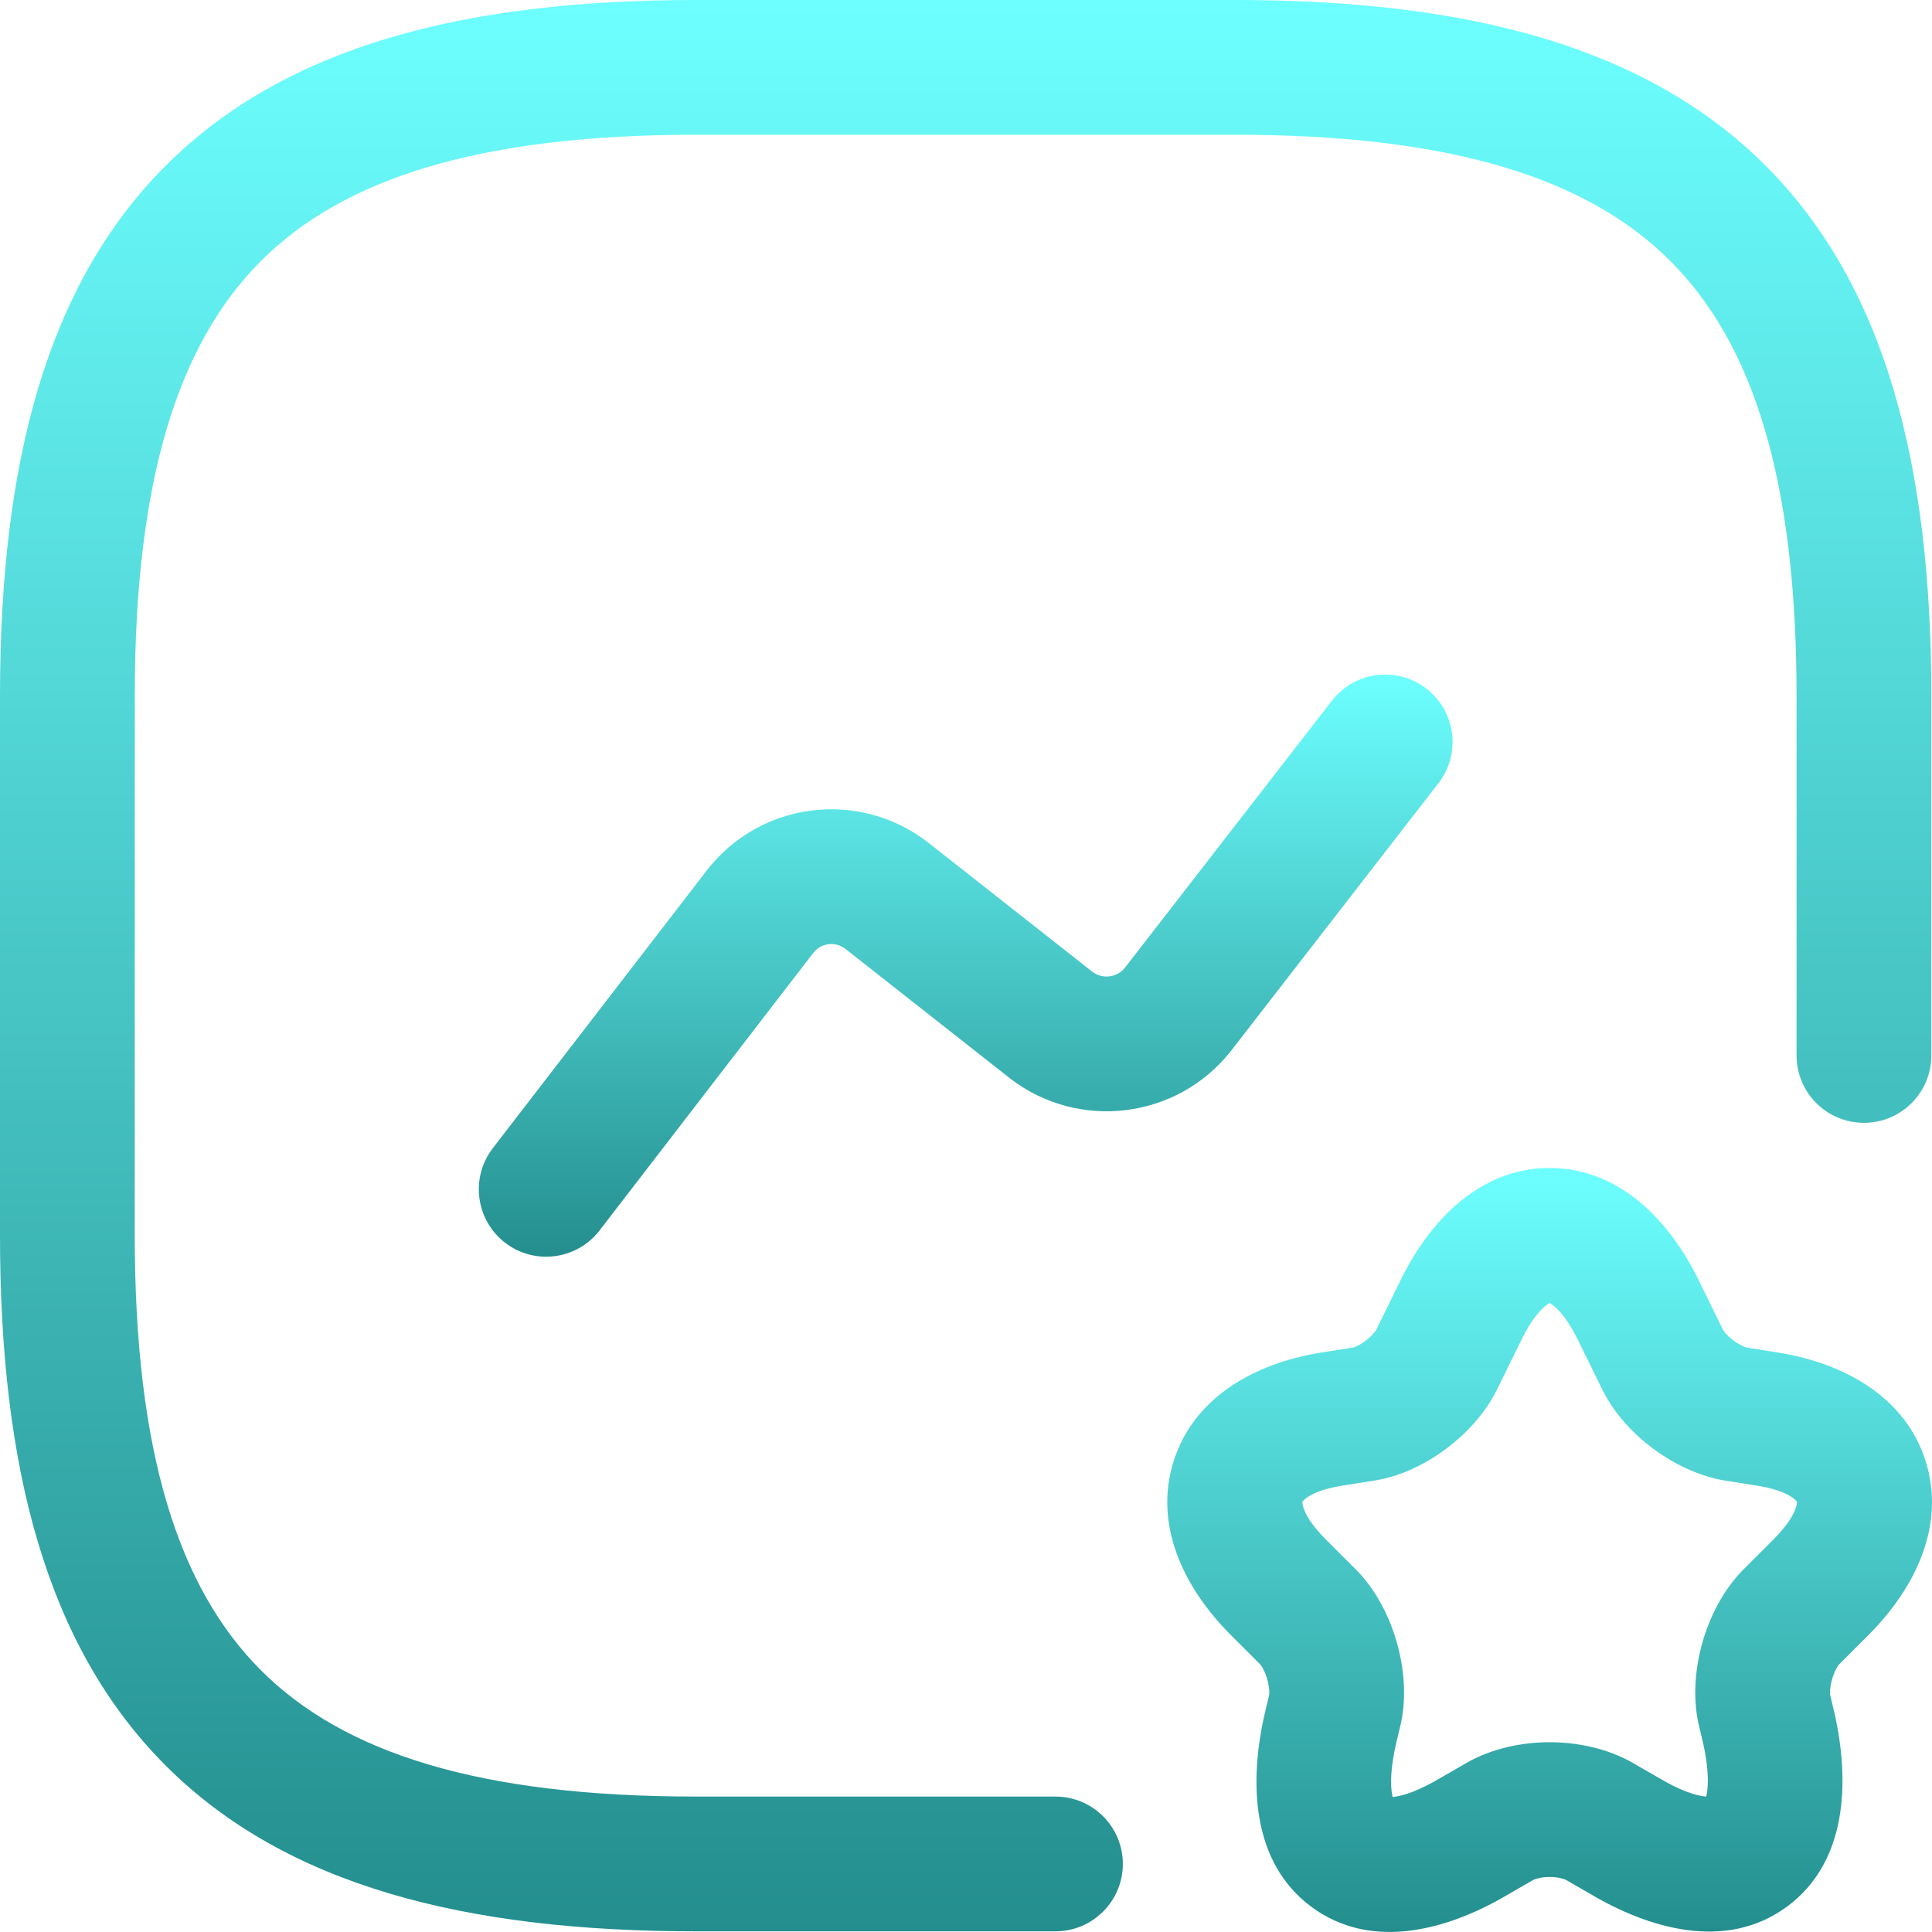 <svg width="40" height="40" viewBox="0 0 40 40" fill="none" xmlns="http://www.w3.org/2000/svg">
<path fill-rule="evenodd" clip-rule="evenodd" d="M3.431 3.431C5.913 0.949 9.626 0 14.413 0H25.572C30.359 0 34.073 0.949 36.555 3.431C39.037 5.913 39.986 9.626 39.986 14.413V21.852C39.986 22.623 39.361 23.247 38.591 23.247C37.82 23.247 37.196 22.623 37.196 21.852V14.413C37.196 9.901 36.285 7.106 34.582 5.403C32.88 3.701 30.084 2.79 25.572 2.79H14.413C9.901 2.79 7.106 3.701 5.403 5.403C3.701 7.106 2.79 9.901 2.79 14.413V25.572C2.79 30.084 3.701 32.88 5.403 34.582C7.106 36.285 9.901 37.196 14.413 37.196H21.852C22.623 37.196 23.247 37.82 23.247 38.591C23.247 39.361 22.623 39.986 21.852 39.986H14.413C9.626 39.986 5.913 39.037 3.431 36.555C0.949 34.073 0 30.359 0 25.572V14.413C0 9.626 0.949 5.913 3.431 3.431Z" fill="url(#paint0_linear_4148_14825)"/>
<path fill-rule="evenodd" clip-rule="evenodd" d="M29.533 14.259C30.142 14.731 30.253 15.607 29.781 16.216L25.477 21.769C24.37 23.168 22.33 23.423 20.907 22.324L20.898 22.316L17.5 19.643C17.291 19.484 16.998 19.523 16.838 19.729C16.838 19.729 16.839 19.729 16.838 19.729L12.413 25.475C11.943 26.085 11.067 26.199 10.457 25.729C9.847 25.259 9.733 24.383 10.203 23.772L14.631 18.024C15.735 16.594 17.783 16.336 19.209 17.438L19.219 17.446L22.616 20.119C22.828 20.28 23.127 20.238 23.285 20.042L27.576 14.507C28.048 13.898 28.924 13.787 29.533 14.259Z" fill="url(#paint1_linear_4148_14825)"/>
<path fill-rule="evenodd" clip-rule="evenodd" d="M31.512 27.715L30.988 28.781C30.737 29.284 30.338 29.697 29.945 29.992C29.554 30.285 29.043 30.556 28.482 30.649L28.47 30.651L27.77 30.762C27.171 30.862 27 31.042 26.963 31.093C26.963 31.156 26.995 31.412 27.438 31.861L28.086 32.509L28.107 32.53C28.518 32.96 28.779 33.508 28.92 34.007C29.062 34.505 29.129 35.109 29.002 35.69L28.996 35.715L28.904 36.101C28.784 36.621 28.787 36.963 28.822 37.153C28.825 37.173 28.829 37.19 28.832 37.205C28.845 37.204 28.859 37.203 28.875 37.2C29.059 37.176 29.381 37.077 29.838 36.801L29.862 36.788L30.342 36.511C30.343 36.51 30.343 36.51 30.344 36.509C30.894 36.191 31.526 36.071 32.084 36.071C32.642 36.071 33.274 36.191 33.824 36.509C33.824 36.51 33.825 36.51 33.826 36.511L34.327 36.8C34.779 37.071 35.097 37.169 35.281 37.192C35.297 37.194 35.312 37.196 35.325 37.197C35.329 37.181 35.333 37.163 35.337 37.142C35.372 36.954 35.378 36.614 35.263 36.096L35.166 35.69C35.039 35.109 35.106 34.505 35.247 34.007C35.389 33.508 35.649 32.96 36.061 32.53L36.082 32.509L36.729 31.861C37.172 31.412 37.204 31.156 37.205 31.093C37.167 31.042 36.996 30.862 36.398 30.762L35.697 30.651C35.681 30.649 35.666 30.646 35.65 30.643C35.11 30.538 34.612 30.281 34.217 29.986C33.823 29.691 33.43 29.282 33.18 28.781L33.175 28.772L32.657 27.717C32.656 27.716 32.656 27.715 32.656 27.715C32.467 27.335 32.289 27.133 32.172 27.038C32.131 27.004 32.102 26.986 32.084 26.978C32.066 26.986 32.036 27.004 31.995 27.038C31.878 27.133 31.7 27.335 31.512 27.715ZM32.084 24.182C33.527 24.182 34.557 25.269 35.156 26.478L35.158 26.482L35.675 27.535C35.676 27.536 35.677 27.537 35.678 27.54C35.68 27.543 35.684 27.549 35.689 27.556C35.699 27.57 35.713 27.589 35.732 27.61C35.772 27.655 35.825 27.704 35.888 27.752C36.015 27.847 36.123 27.889 36.169 27.901L36.851 28.009C38.163 28.228 39.44 28.906 39.866 30.245C40.291 31.579 39.649 32.875 38.711 33.824L38.705 33.83L38.072 34.464C38.069 34.467 38.064 34.473 38.058 34.482C38.047 34.498 38.033 34.521 38.017 34.55C37.986 34.609 37.955 34.684 37.931 34.769C37.907 34.853 37.894 34.932 37.89 34.997C37.886 35.052 37.89 35.083 37.891 35.091L37.983 35.477C38.297 36.877 38.255 38.555 36.992 39.479C35.726 40.406 34.123 39.928 32.902 39.198L32.428 38.925L32.425 38.923C32.398 38.908 32.278 38.861 32.084 38.861C31.89 38.861 31.769 38.908 31.743 38.923L31.739 38.925L31.267 39.197C30.039 39.935 28.428 40.418 27.158 39.484C25.893 38.553 25.863 36.867 26.187 35.468L26.189 35.46L26.277 35.091C26.278 35.083 26.281 35.052 26.278 34.997C26.273 34.932 26.26 34.853 26.237 34.769C26.213 34.684 26.182 34.609 26.15 34.55C26.135 34.521 26.121 34.498 26.11 34.482C26.103 34.473 26.098 34.467 26.095 34.464L25.456 33.824C24.518 32.875 23.876 31.579 24.301 30.245C24.728 28.906 26.005 28.228 27.317 28.009L27.328 28.007L28.021 27.898C28.025 27.897 28.049 27.89 28.09 27.871C28.143 27.846 28.206 27.809 28.271 27.76C28.336 27.711 28.392 27.66 28.433 27.612C28.454 27.589 28.469 27.57 28.479 27.555C28.487 27.544 28.491 27.537 28.492 27.534L29.011 26.478C29.61 25.269 30.641 24.182 32.084 24.182Z" fill="url(#paint2_linear_4148_14825)"/>
<defs>
<linearGradient id="paint0_linear_4148_14825" x1="19.993" y1="0" x2="19.993" y2="39.986" gradientUnits="userSpaceOnUse">
<stop stop-color="#6DFFFF"/>
<stop offset="1" stop-color="#248E8E"/>
</linearGradient>
<linearGradient id="paint1_linear_4148_14825" x1="19.993" y1="13.967" x2="19.993" y2="26.018" gradientUnits="userSpaceOnUse">
<stop stop-color="#6DFFFF"/>
<stop offset="1" stop-color="#248E8E"/>
</linearGradient>
<linearGradient id="paint2_linear_4148_14825" x1="32.084" y1="24.182" x2="32.084" y2="39.999" gradientUnits="userSpaceOnUse">
<stop stop-color="#6DFFFF"/>
<stop offset="1" stop-color="#248E8E"/>
</linearGradient>
</defs>
</svg>
